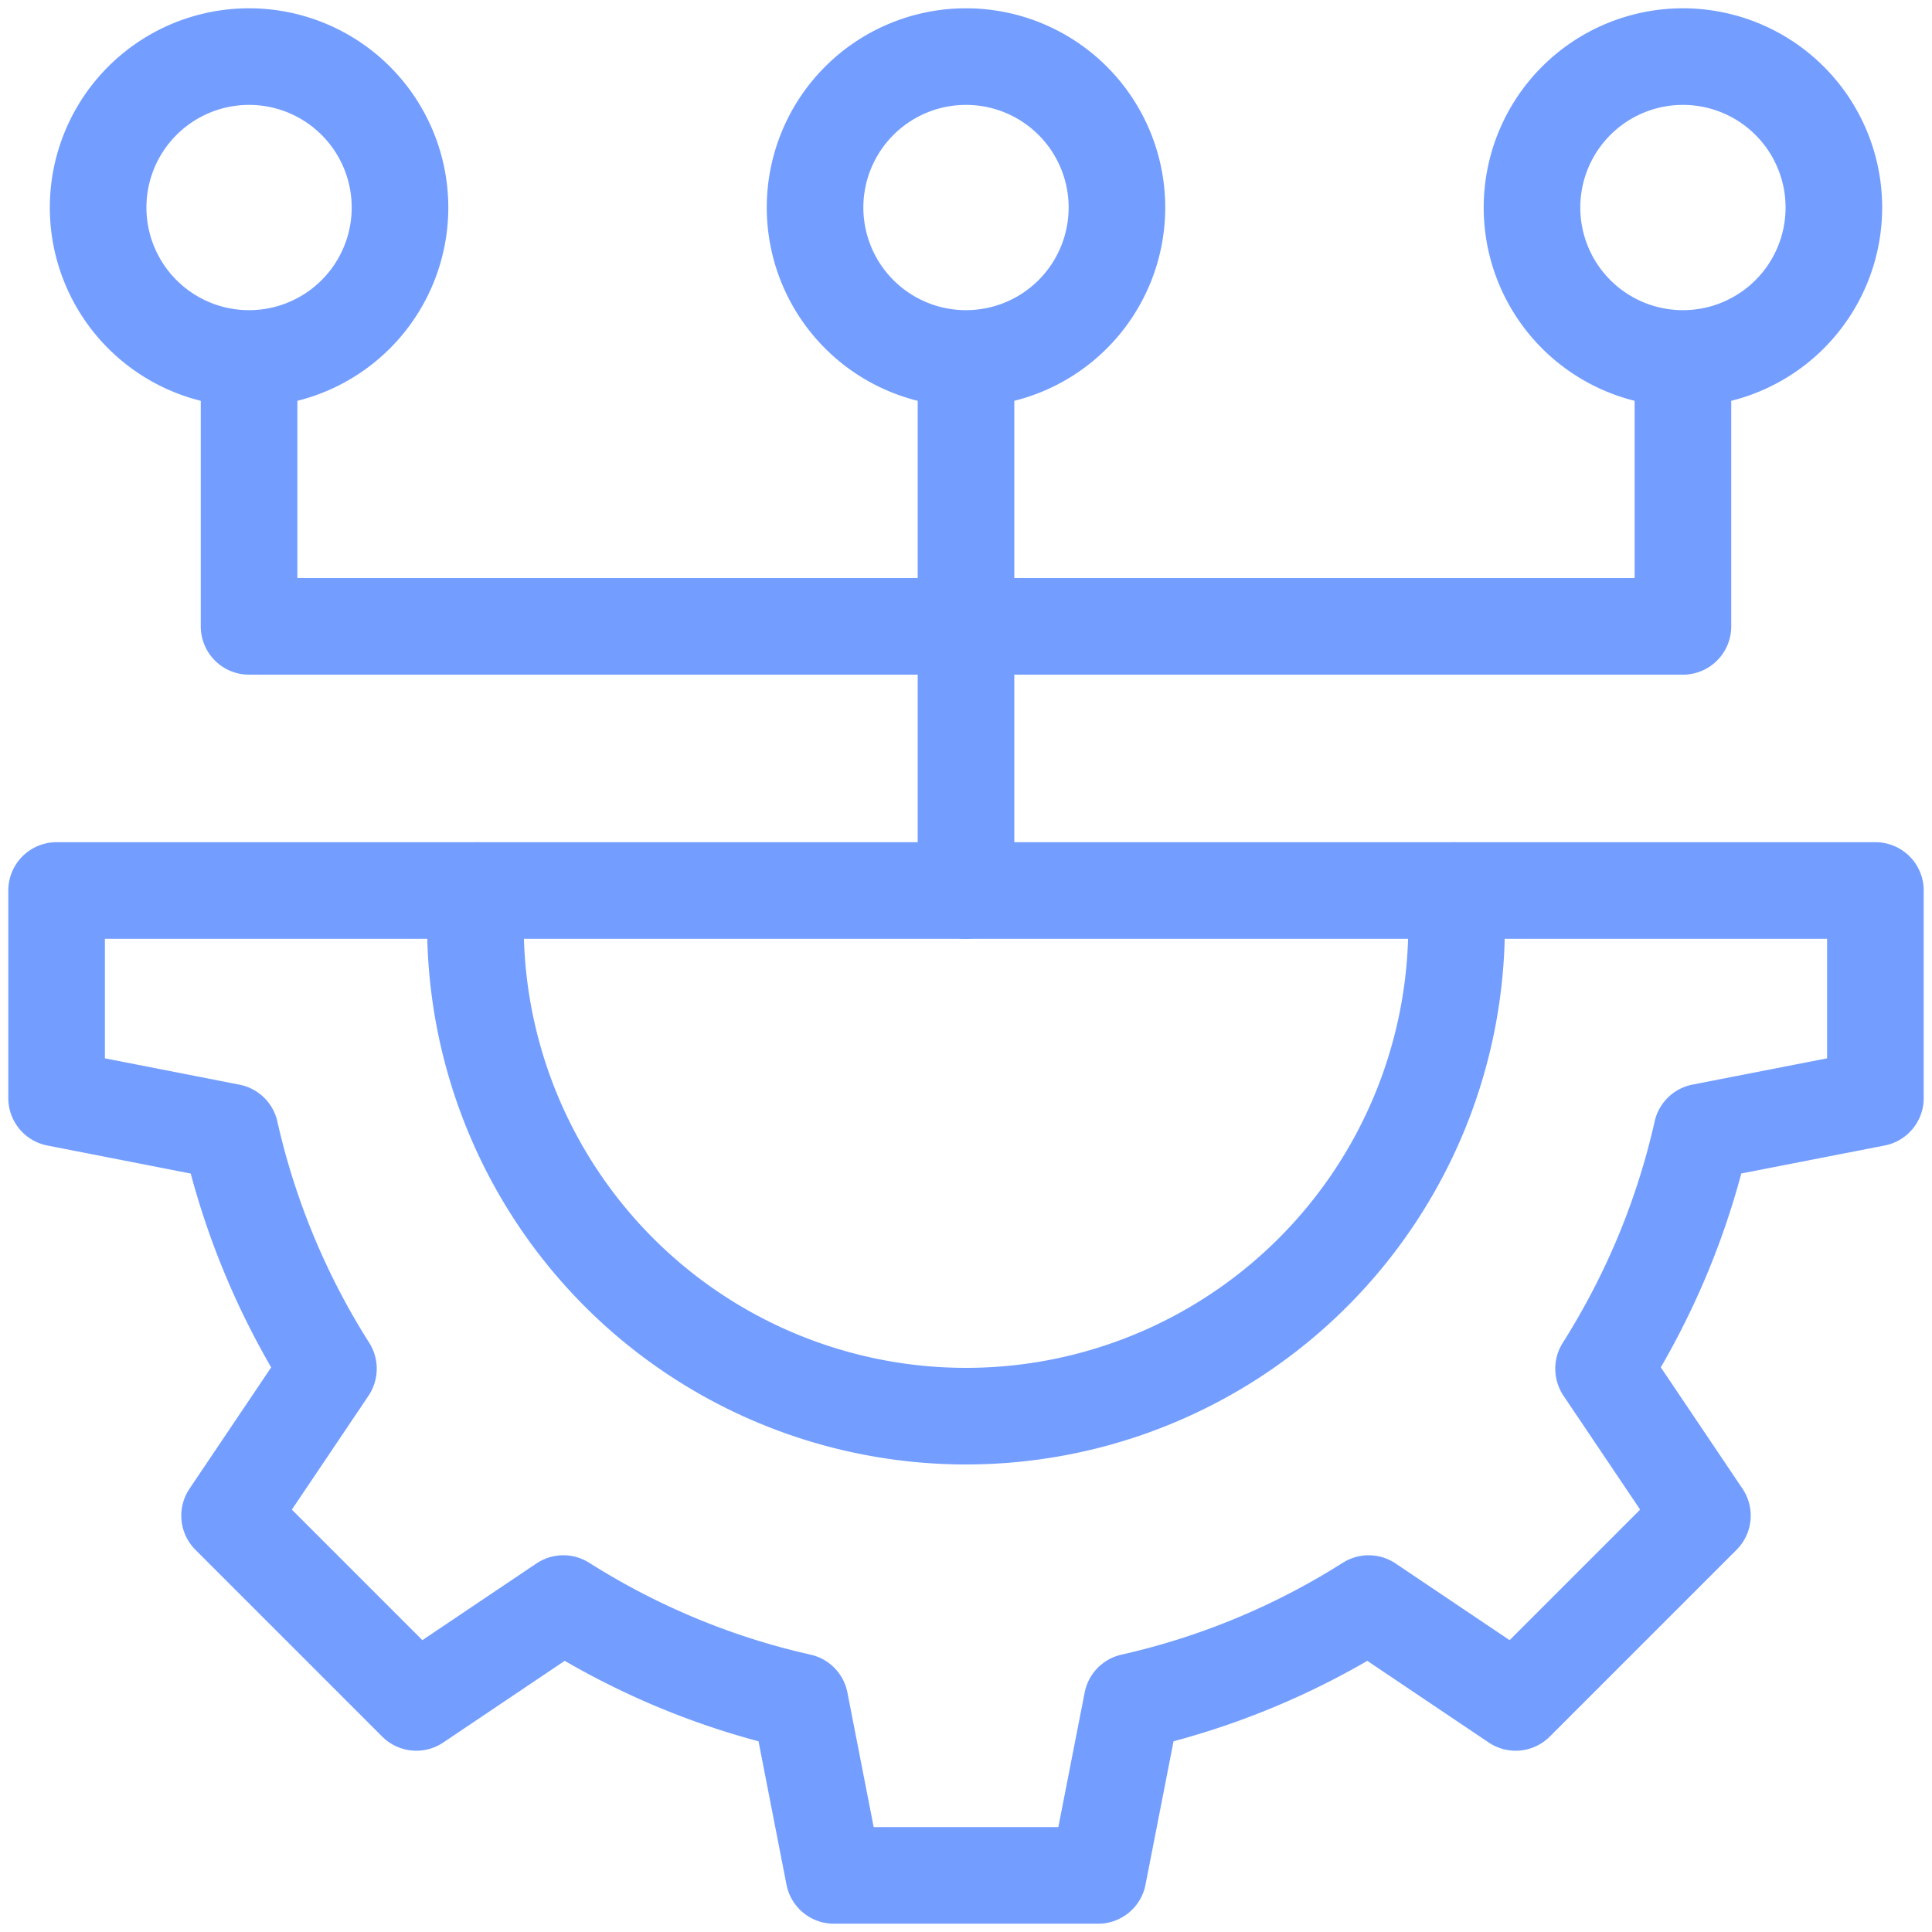 <svg xmlns="http://www.w3.org/2000/svg" width="24" height="24" fill="none"><g stroke="#739EFF" stroke-linecap="round" stroke-linejoin="round" stroke-miterlimit="10" stroke-width="1.2" clip-path="url(#a)"><path d="M12 4.453a1.875 1.875 0 1 0 0-3.75 1.875 1.875 0 0 0 0 3.75ZM20.906 4.453a1.875 1.875 0 1 0 0-3.75 1.875 1.875 0 0 0 0 3.75ZM3.094 4.453a1.875 1.875 0 1 0 0-3.75 1.875 1.875 0 0 0 0 3.75ZM20.906 4.453v3.328H3.094V4.453M12 4.453v6.61M18.072 11.063c.01.144.022.288.022.435a6.094 6.094 0 0 1-12.188 0c0-.147.012-.291.022-.435"/><path d="M23.297 13.64v-2.578H.703v2.579l2.157.422a9.307 9.307 0 0 0 1.22 2.939l-.001.003-1.227 1.823 2.32 2.32 1.823-1.226.003-.002c.89.563 1.88.982 2.94 1.22l.421 2.157h3.282l.422-2.157a9.307 9.307 0 0 0 2.939-1.22l.003.002 1.823 1.226 2.32-2.32-1.227-1.823-.001-.003c.563-.89.982-1.88 1.22-2.94l2.157-.421Z"/></g><defs><clipPath id="a"><path fill="#fff" d="M0 0h24v24H0z"/></clipPath></defs></svg>